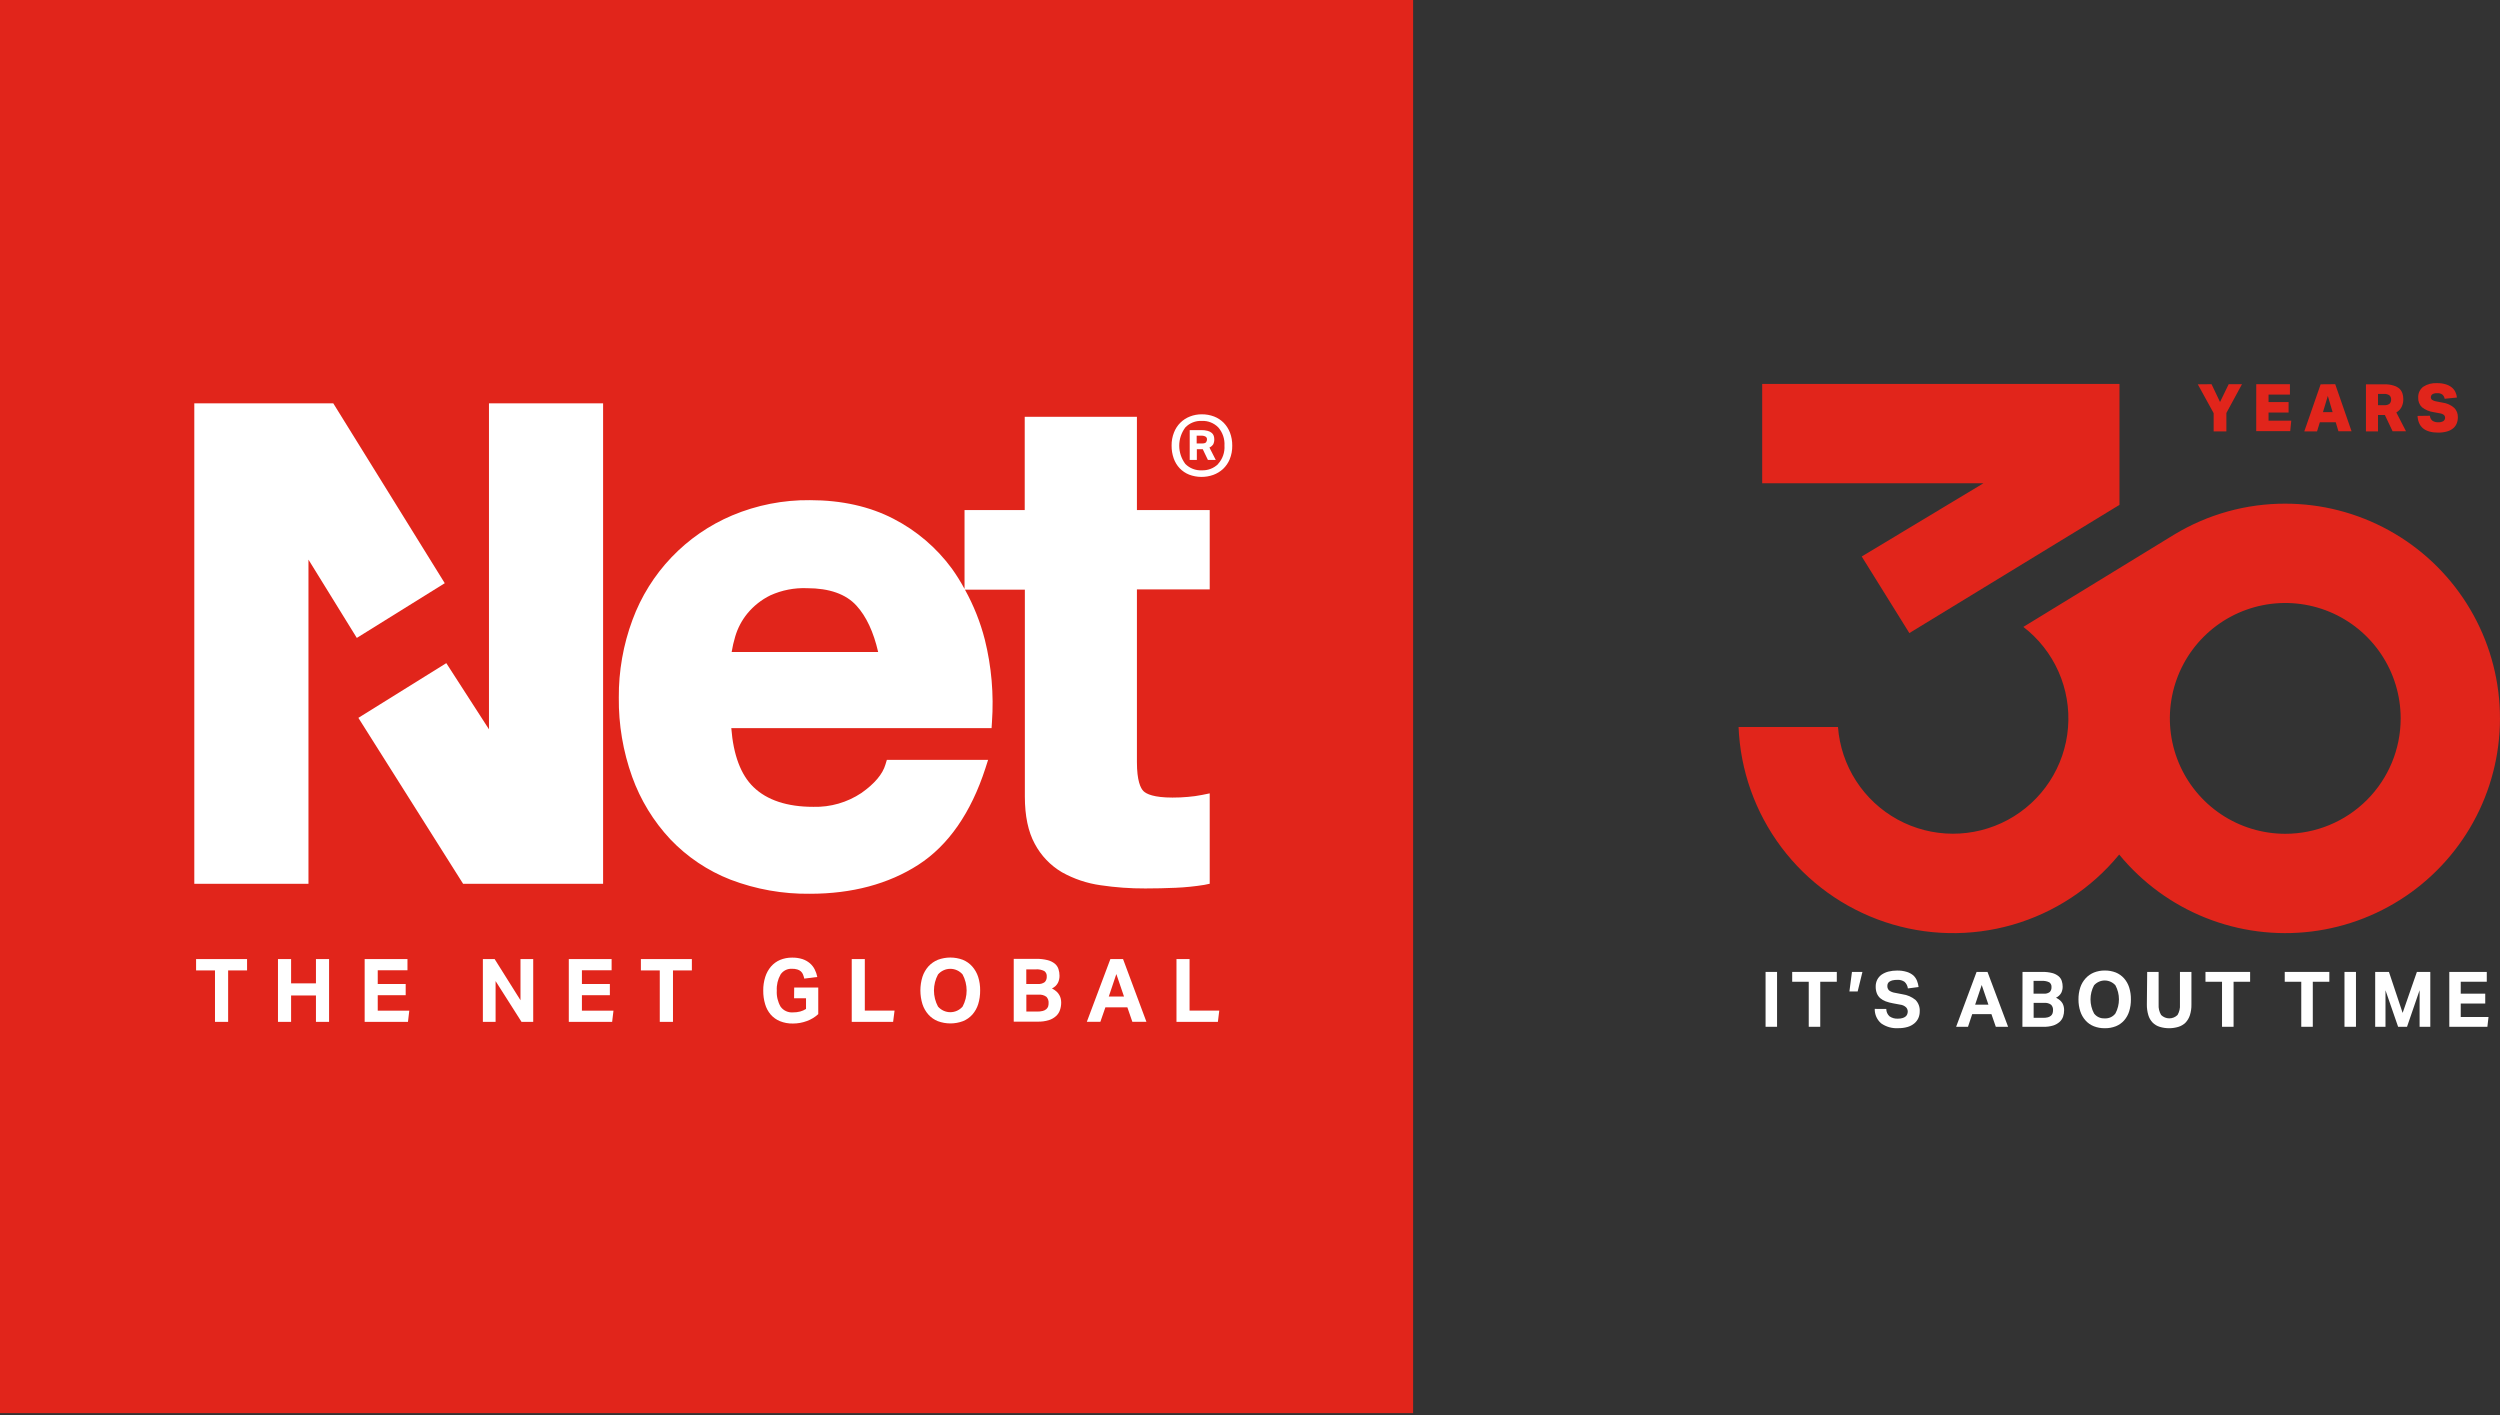 <svg width="189" height="107" viewBox="0 0 189 107" fill="none" xmlns="http://www.w3.org/2000/svg">
<rect x="0" y="0" width="189" height="107" fill="#333333" stroke="none"/>
<g clip-path="url(#clip0_71_18)">
<path d="M0 0V106.831H106.831V0H0Z" fill="#E1251B"/>
<path d="M25.196 30.492H14.689V66.817H23.32V42.308L26.975 48.227L33.624 44.09L25.196 30.492Z" fill="white"/>
<path d="M45.594 30.492H36.966V55.135L33.74 50.133L27.093 54.27L35.012 66.817H45.594V30.492Z" fill="white"/>
<path d="M91.454 66.811V59.979L90.872 60.097C90.521 60.168 90.165 60.217 89.808 60.245C89.436 60.281 89.047 60.297 88.638 60.297C87.234 60.297 86.668 60.027 86.447 59.809C86.225 59.59 85.951 59.022 85.951 57.615V44.559H91.454V38.559H85.951V31.511H77.469V38.559H72.919V44.521C72.633 43.991 72.315 43.48 71.965 42.99C70.803 41.406 69.289 40.115 67.542 39.217C65.749 38.289 63.628 37.812 61.232 37.812C59.213 37.79 57.212 38.183 55.351 38.966C53.622 39.696 52.062 40.774 50.766 42.131C49.47 43.488 48.467 45.097 47.817 46.858C47.118 48.74 46.767 50.734 46.782 52.742C46.761 54.781 47.102 56.808 47.791 58.728C48.42 60.48 49.401 62.085 50.672 63.445C51.949 64.787 53.506 65.832 55.232 66.504C57.147 67.234 59.183 67.595 61.232 67.569C64.415 67.569 67.175 66.83 69.431 65.375C71.687 63.919 73.407 61.453 74.498 58.078L74.7 57.448H67.046L66.941 57.793C66.728 58.529 66.116 59.248 65.124 59.949C64.05 60.666 62.779 61.032 61.488 60.997C59.51 60.997 57.984 60.493 56.96 59.499C56.006 58.577 55.442 57.073 55.286 55.046H74.962L74.992 54.593C75.14 52.498 74.959 50.392 74.452 48.354C74.115 47.037 73.61 45.769 72.951 44.58H77.479V60.227C77.479 61.679 77.73 62.879 78.226 63.787C78.699 64.683 79.412 65.429 80.285 65.943C81.19 66.449 82.18 66.781 83.207 66.924C84.326 67.091 85.456 67.172 86.587 67.167C87.334 67.167 88.1 67.15 88.886 67.116C89.608 67.085 90.328 67.012 91.042 66.897L91.454 66.811ZM55.313 49.292C55.377 48.895 55.467 48.504 55.583 48.119C55.77 47.486 56.081 46.896 56.499 46.383C56.975 45.805 57.57 45.335 58.243 45.006C59.111 44.614 60.059 44.429 61.011 44.467C62.69 44.467 63.949 44.907 64.747 45.785C65.49 46.594 66.043 47.782 66.388 49.289L55.313 49.292Z" fill="white"/>
<path d="M91.719 33.592C91.778 33.47 91.806 33.336 91.799 33.201C91.798 33.118 91.786 33.035 91.762 32.956C91.733 32.869 91.682 32.792 91.613 32.732C91.525 32.658 91.421 32.605 91.309 32.575C91.146 32.531 90.978 32.511 90.81 32.516H89.942V34.769H90.481V33.961H90.929L91.317 34.769H91.91L91.433 33.834C91.549 33.781 91.647 33.697 91.719 33.592ZM91.179 33.433C91.134 33.495 91.026 33.527 90.861 33.527H90.468V32.939H90.794C90.918 32.927 91.044 32.953 91.152 33.015C91.183 33.038 91.208 33.067 91.225 33.101C91.242 33.136 91.25 33.173 91.249 33.212C91.251 33.287 91.229 33.361 91.185 33.422L91.179 33.433Z" fill="white"/>
<path d="M92.988 32.71C92.882 32.433 92.722 32.18 92.516 31.966C92.309 31.758 92.062 31.596 91.788 31.489C91.49 31.375 91.173 31.319 90.853 31.322C90.551 31.32 90.251 31.375 89.969 31.484C89.693 31.589 89.442 31.751 89.232 31.959C89.023 32.168 88.86 32.418 88.754 32.694C88.629 33.01 88.567 33.348 88.573 33.689C88.569 34.018 88.623 34.345 88.732 34.656C88.829 34.933 88.982 35.186 89.182 35.4C89.384 35.61 89.628 35.775 89.899 35.883C90.484 36.105 91.129 36.113 91.718 35.904C91.991 35.805 92.242 35.654 92.457 35.459C92.677 35.252 92.851 35.001 92.966 34.721C93.099 34.393 93.165 34.042 93.158 33.689C93.162 33.355 93.105 33.023 92.988 32.71ZM92.093 35.079C91.93 35.239 91.736 35.364 91.522 35.446C91.309 35.528 91.082 35.565 90.853 35.556C90.624 35.567 90.395 35.53 90.181 35.447C89.967 35.364 89.773 35.237 89.611 35.074C89.312 34.676 89.15 34.192 89.15 33.694C89.15 33.196 89.312 32.712 89.611 32.314C89.771 32.148 89.964 32.018 90.179 31.933C90.393 31.848 90.623 31.81 90.853 31.821C91.085 31.81 91.316 31.848 91.531 31.933C91.747 32.019 91.942 32.148 92.104 32.314C92.432 32.694 92.6 33.187 92.57 33.689C92.586 33.941 92.552 34.195 92.468 34.434C92.384 34.672 92.253 34.892 92.082 35.079H92.093Z" fill="white"/>
<path d="M14.824 73.364H16.253V77.253H17.247V73.364H18.678V72.506H14.824V73.364Z" fill="white"/>
<path d="M23.886 74.342H22.007V72.506H21.015V77.253H22.007V75.258H23.886V77.253H24.878V72.506H23.886V74.342Z" fill="white"/>
<path d="M28.557 75.239H30.67V74.388H28.557V73.353H30.805V72.506H27.568V77.253H30.842L30.942 76.409H28.557V75.239Z" fill="white"/>
<path d="M39.349 75.617L37.395 72.506H36.505V77.253H37.467V74.169L39.427 77.253H40.311V72.506H39.349V75.617Z" fill="white"/>
<path d="M43.993 75.239H46.106V74.388H43.993V73.353H46.238V72.506H43.001V77.253H46.278L46.378 76.409H43.993V75.239Z" fill="white"/>
<path d="M48.451 73.364H49.879V77.253H50.877V73.364H52.305V72.506H48.451V73.364Z" fill="white"/>
<path d="M60.032 75.469H60.935V76.277C60.799 76.364 60.65 76.429 60.493 76.471C60.318 76.517 60.136 76.539 59.954 76.536C59.774 76.551 59.593 76.52 59.428 76.445C59.263 76.37 59.12 76.254 59.014 76.107C58.801 75.738 58.7 75.314 58.725 74.889C58.702 74.464 58.801 74.041 59.011 73.671C59.105 73.53 59.234 73.416 59.386 73.34C59.538 73.264 59.707 73.23 59.876 73.24C60.011 73.236 60.145 73.253 60.275 73.291C60.375 73.318 60.467 73.368 60.545 73.436C60.616 73.5 60.672 73.579 60.706 73.668C60.747 73.77 60.78 73.876 60.803 73.983L61.787 73.859C61.749 73.66 61.683 73.466 61.59 73.285C61.501 73.108 61.377 72.951 61.227 72.822C61.062 72.683 60.873 72.577 60.669 72.509C60.414 72.428 60.148 72.39 59.882 72.396C59.571 72.392 59.263 72.451 58.976 72.568C58.712 72.68 58.477 72.851 58.289 73.067C58.093 73.297 57.946 73.564 57.855 73.851C57.748 74.187 57.696 74.537 57.701 74.889C57.697 75.234 57.744 75.577 57.841 75.908C57.923 76.197 58.066 76.465 58.259 76.695C58.45 76.916 58.69 77.088 58.96 77.199C59.273 77.325 59.609 77.387 59.946 77.379C60.302 77.38 60.655 77.317 60.989 77.194C61.312 77.079 61.608 76.9 61.86 76.668V74.66H60.041L60.032 75.469Z" fill="white"/>
<path d="M65.38 72.506H64.391V77.253H67.52L67.628 76.401H65.38V72.506Z" fill="white"/>
<path d="M73.496 73.059C73.301 72.841 73.06 72.671 72.789 72.56C72.181 72.333 71.511 72.333 70.903 72.56C70.631 72.672 70.387 72.842 70.188 73.059C69.986 73.287 69.833 73.553 69.738 73.843C69.529 74.518 69.529 75.241 69.738 75.916C69.832 76.206 69.984 76.473 70.186 76.7C70.382 76.919 70.625 77.09 70.897 77.199C71.512 77.429 72.189 77.429 72.803 77.199C73.074 77.089 73.317 76.919 73.512 76.7C73.711 76.472 73.861 76.205 73.951 75.916C74.053 75.581 74.103 75.231 74.099 74.881C74.105 74.529 74.053 74.178 73.946 73.843C73.851 73.554 73.698 73.287 73.496 73.059ZM72.773 76.097C72.658 76.23 72.515 76.337 72.355 76.41C72.194 76.484 72.02 76.522 71.843 76.522C71.667 76.522 71.493 76.484 71.332 76.41C71.172 76.337 71.029 76.23 70.913 76.097C70.712 75.724 70.607 75.307 70.607 74.884C70.607 74.46 70.712 74.043 70.913 73.671C71.028 73.536 71.171 73.429 71.332 73.355C71.492 73.281 71.667 73.243 71.843 73.243C72.02 73.243 72.195 73.281 72.355 73.355C72.516 73.429 72.658 73.536 72.773 73.671C72.973 74.044 73.077 74.46 73.077 74.884C73.077 75.307 72.973 75.723 72.773 76.097Z" fill="white"/>
<path d="M80.088 75.231C80.033 75.13 79.961 75.039 79.875 74.962C79.769 74.869 79.653 74.789 79.528 74.725C79.72 74.639 79.878 74.492 79.978 74.307C80.06 74.139 80.102 73.954 80.099 73.768C80.1 73.597 80.074 73.427 80.021 73.264C79.971 73.106 79.878 72.966 79.751 72.859C79.593 72.732 79.409 72.64 79.212 72.59C78.929 72.518 78.637 72.484 78.344 72.49H76.638V77.237H78.457C78.741 77.244 79.024 77.205 79.296 77.123C79.495 77.061 79.679 76.956 79.835 76.816C79.973 76.692 80.076 76.534 80.134 76.358C80.195 76.177 80.226 75.986 80.226 75.795C80.225 75.696 80.215 75.597 80.193 75.501C80.172 75.406 80.136 75.316 80.088 75.231ZM77.587 73.285H78.304C78.525 73.267 78.747 73.31 78.945 73.409C79.011 73.456 79.063 73.518 79.096 73.591C79.129 73.664 79.142 73.745 79.134 73.824C79.139 73.9 79.129 73.976 79.104 74.048C79.079 74.12 79.04 74.186 78.989 74.242C78.834 74.357 78.641 74.409 78.449 74.388H77.587V73.285ZM79.242 76.083C79.214 76.163 79.166 76.235 79.102 76.291C79.025 76.358 78.932 76.405 78.832 76.428C78.698 76.461 78.56 76.476 78.422 76.474H77.592V75.199H78.522C78.73 75.178 78.938 75.235 79.107 75.358C79.165 75.42 79.21 75.493 79.239 75.574C79.268 75.654 79.28 75.739 79.274 75.824C79.277 75.912 79.266 75.999 79.242 76.083Z" fill="white"/>
<path d="M83.945 72.504L82.164 77.25H83.188L83.568 76.153H85.228L85.606 77.25H86.67L84.902 72.504H83.945ZM83.824 75.339L84.395 73.638L84.975 75.339H83.824Z" fill="white"/>
<path d="M89.931 72.506H88.942V77.253H92.072L92.177 76.401H89.931V72.506Z" fill="white"/>
<path d="M160.233 38.166V29.026H133.221V36.535H149.948L140.746 42.071L144.347 47.861L160.233 38.166Z" fill="#E1251B"/>
<path d="M167.192 29.045L167.834 30.392L168.489 29.045H169.494L168.314 31.222V32.613H167.351V31.233L166.155 29.055L167.192 29.045Z" fill="#E1251B"/>
<path d="M170.572 29.045H173.119V29.832H171.502V30.398H173.017V31.187H171.502V31.805H173.219L173.141 32.592H170.57L170.572 29.045Z" fill="#E1251B"/>
<path d="M176.542 29.045L177.777 32.602H176.785L176.58 31.921H175.381L175.168 32.613H174.205L175.44 29.055L176.542 29.045ZM175.615 31.158H176.346L175.984 29.931L175.615 31.158Z" fill="#E1251B"/>
<path d="M181.69 30.169C181.695 30.375 181.651 30.579 181.561 30.764C181.472 30.939 181.333 31.085 181.162 31.182L181.893 32.602H180.879L180.297 31.376H179.777V32.613H178.866V29.055H180.27C180.504 29.048 180.737 29.08 180.96 29.15C181.119 29.195 181.267 29.273 181.394 29.379C181.498 29.479 181.577 29.603 181.623 29.74C181.668 29.878 181.691 30.023 181.69 30.169ZM179.777 30.632H180.246C180.39 30.648 180.536 30.608 180.653 30.522C180.693 30.479 180.724 30.428 180.744 30.373C180.764 30.318 180.772 30.259 180.769 30.201C180.772 30.143 180.763 30.085 180.742 30.032C180.72 29.978 180.687 29.93 180.645 29.891C180.519 29.805 180.367 29.766 180.216 29.78H179.777V30.632Z" fill="#E1251B"/>
<path d="M183.701 31.43C183.705 31.501 183.724 31.57 183.755 31.634C183.787 31.698 183.831 31.755 183.884 31.802C184.018 31.892 184.179 31.934 184.34 31.923C184.473 31.932 184.605 31.901 184.72 31.834C184.76 31.806 184.793 31.768 184.815 31.724C184.838 31.679 184.848 31.63 184.847 31.581C184.848 31.542 184.842 31.504 184.827 31.468C184.813 31.432 184.791 31.4 184.763 31.373C184.673 31.304 184.566 31.26 184.453 31.247L183.979 31.158C183.659 31.116 183.356 30.988 183.103 30.788C183.006 30.696 182.93 30.584 182.881 30.46C182.832 30.336 182.81 30.202 182.817 30.069C182.807 29.909 182.837 29.75 182.904 29.605C182.971 29.459 183.072 29.333 183.2 29.236C183.511 29.036 183.879 28.941 184.248 28.966C184.473 28.961 184.697 28.992 184.911 29.058C185.075 29.107 185.228 29.188 185.361 29.295C185.475 29.39 185.567 29.509 185.631 29.643C185.69 29.773 185.728 29.911 185.744 30.053L184.817 30.147C184.798 30.024 184.737 29.912 184.644 29.829C184.528 29.749 184.388 29.712 184.248 29.724C184.122 29.714 183.996 29.744 183.887 29.807C183.851 29.832 183.822 29.865 183.802 29.904C183.782 29.942 183.771 29.985 183.771 30.028C183.77 30.067 183.778 30.105 183.794 30.14C183.811 30.174 183.835 30.204 183.865 30.228C183.956 30.29 184.061 30.33 184.17 30.344L184.652 30.438C184.984 30.479 185.295 30.619 185.545 30.84C185.634 30.932 185.704 31.041 185.75 31.161C185.796 31.281 185.818 31.409 185.814 31.538C185.817 31.702 185.786 31.865 185.725 32.017C185.667 32.16 185.574 32.286 185.456 32.384C185.317 32.495 185.158 32.576 184.987 32.621C184.77 32.681 184.546 32.709 184.321 32.705C183.333 32.705 182.814 32.284 182.766 31.443L183.701 31.43Z" fill="#E1251B"/>
<path d="M133.477 73.477H134.345V77.625H133.477V73.477Z" fill="white"/>
<path d="M136.741 74.221H135.49V73.477H138.862V74.221H137.611V77.625H136.741V74.221Z" fill="white"/>
<path d="M140.008 73.477H140.8L140.439 74.954H139.816L140.008 73.477Z" fill="white"/>
<path d="M142.603 76.277C142.602 76.382 142.624 76.486 142.666 76.582C142.708 76.678 142.77 76.765 142.848 76.835C143.037 76.964 143.264 77.026 143.493 77.01C143.608 77.012 143.724 76.997 143.835 76.964C143.917 76.941 143.994 76.902 144.061 76.849C144.117 76.804 144.16 76.745 144.185 76.679C144.213 76.61 144.226 76.537 144.226 76.463C144.223 76.349 144.179 76.24 144.102 76.156C143.979 76.041 143.822 75.969 143.654 75.951L143.115 75.851C142.923 75.819 142.735 75.768 142.552 75.7C142.402 75.645 142.263 75.564 142.142 75.46C142.031 75.36 141.945 75.235 141.889 75.097C141.828 74.933 141.799 74.759 141.803 74.584C141.799 74.403 141.84 74.224 141.921 74.062C142 73.91 142.114 73.78 142.253 73.681C142.408 73.576 142.58 73.499 142.762 73.452C142.974 73.399 143.193 73.373 143.412 73.374C143.668 73.367 143.924 73.403 144.169 73.479C144.348 73.535 144.514 73.627 144.657 73.749C144.774 73.861 144.866 73.997 144.926 74.148C144.986 74.299 145.026 74.458 145.045 74.62L144.236 74.725C144.213 74.536 144.126 74.36 143.988 74.229C143.826 74.117 143.63 74.063 143.433 74.078C143.311 74.075 143.189 74.088 143.069 74.115C142.988 74.136 142.911 74.169 142.84 74.215C142.786 74.249 142.744 74.299 142.719 74.358C142.696 74.411 142.684 74.468 142.684 74.525C142.679 74.589 142.688 74.654 142.71 74.715C142.733 74.775 142.768 74.83 142.813 74.876C142.944 74.972 143.097 75.034 143.258 75.056L143.829 75.167C144.192 75.216 144.534 75.365 144.816 75.598C144.926 75.712 145.011 75.848 145.065 75.997C145.119 76.146 145.142 76.305 145.131 76.463C145.133 76.636 145.098 76.808 145.029 76.967C144.96 77.121 144.857 77.258 144.727 77.366C144.579 77.489 144.407 77.581 144.223 77.635C143.993 77.702 143.754 77.734 143.514 77.73C143.052 77.761 142.594 77.632 142.215 77.366C142.058 77.231 141.933 77.063 141.849 76.873C141.766 76.684 141.725 76.479 141.73 76.272L142.603 76.277Z" fill="white"/>
<path d="M149.43 73.477H150.255L151.813 77.627H150.883L150.552 76.668H149.099L148.781 77.625H147.883L149.43 73.477ZM150.325 75.954L149.818 74.466L149.32 75.954H150.325Z" fill="white"/>
<path d="M152.902 73.477H154.395C154.651 73.471 154.907 73.5 155.155 73.563C155.328 73.608 155.49 73.69 155.629 73.803C155.741 73.896 155.824 74.018 155.869 74.156C155.916 74.299 155.938 74.448 155.937 74.598C155.938 74.758 155.902 74.915 155.832 75.059C155.742 75.22 155.603 75.348 155.435 75.425C155.545 75.481 155.648 75.55 155.743 75.63C155.816 75.697 155.879 75.774 155.929 75.859C155.971 75.938 156.002 76.022 156.02 76.11C156.038 76.194 156.047 76.28 156.047 76.366C156.048 76.534 156.021 76.702 155.969 76.862C155.914 77.016 155.822 77.153 155.699 77.261C155.56 77.383 155.396 77.475 155.22 77.53C154.982 77.601 154.735 77.633 154.487 77.627H152.894L152.902 73.477ZM154.495 75.121C154.662 75.14 154.831 75.095 154.966 74.994C155.011 74.944 155.045 74.886 155.066 74.823C155.088 74.761 155.097 74.694 155.093 74.627C155.1 74.558 155.088 74.488 155.059 74.424C155.03 74.36 154.985 74.305 154.929 74.264C154.754 74.179 154.559 74.142 154.365 74.156H153.737V75.121H154.495ZM154.465 76.948C154.586 76.951 154.706 76.937 154.824 76.908C154.908 76.885 154.986 76.845 155.053 76.789C155.108 76.74 155.15 76.677 155.174 76.606C155.199 76.528 155.211 76.447 155.209 76.366C155.214 76.292 155.204 76.217 155.179 76.147C155.154 76.077 155.114 76.013 155.063 75.959C154.916 75.851 154.733 75.801 154.551 75.819H153.743V76.948H154.465Z" fill="white"/>
<path d="M159.117 77.733C158.833 77.738 158.551 77.687 158.287 77.582C158.048 77.487 157.835 77.337 157.664 77.145C157.487 76.946 157.353 76.713 157.271 76.46C157.176 76.167 157.129 75.86 157.133 75.552C157.129 75.245 157.175 74.939 157.271 74.646C157.356 74.391 157.494 74.157 157.675 73.959C157.849 73.769 158.063 73.62 158.301 73.522C158.563 73.419 158.843 73.367 159.125 73.371C159.41 73.367 159.693 73.419 159.958 73.522C160.194 73.62 160.405 73.769 160.575 73.959C160.751 74.159 160.884 74.393 160.964 74.646C161.056 74.939 161.101 75.245 161.096 75.552C161.1 75.86 161.056 76.166 160.966 76.46C160.887 76.713 160.757 76.946 160.583 77.145C160.413 77.336 160.201 77.486 159.964 77.582C159.694 77.688 159.407 77.74 159.117 77.733ZM159.117 76.989C159.272 76.999 159.427 76.97 159.569 76.905C159.71 76.84 159.833 76.741 159.926 76.617C160.101 76.29 160.192 75.924 160.192 75.553C160.192 75.182 160.101 74.817 159.926 74.49C159.825 74.375 159.7 74.284 159.561 74.221C159.421 74.158 159.27 74.125 159.117 74.125C158.964 74.125 158.813 74.158 158.674 74.221C158.534 74.284 158.41 74.375 158.309 74.49C158.134 74.817 158.042 75.182 158.042 75.553C158.042 75.924 158.134 76.29 158.309 76.617C158.401 76.74 158.523 76.839 158.663 76.904C158.804 76.969 158.958 76.998 159.112 76.989H159.117Z" fill="white"/>
<path d="M162.327 73.477H163.192V75.948C163.174 76.223 163.24 76.496 163.381 76.733C163.546 76.897 163.769 76.989 164.001 76.989C164.233 76.989 164.456 76.897 164.621 76.733C164.761 76.496 164.825 76.222 164.804 75.948V73.477H165.672V75.948C165.678 76.222 165.637 76.496 165.554 76.757C165.487 76.964 165.375 77.154 165.225 77.312C165.074 77.46 164.889 77.57 164.686 77.63C164.227 77.769 163.737 77.769 163.279 77.63C163.075 77.57 162.89 77.459 162.74 77.309C162.588 77.15 162.476 76.957 162.414 76.746C162.336 76.484 162.298 76.211 162.303 75.937L162.327 73.477Z" fill="white"/>
<path d="M167.985 74.221H166.734V73.477H170.109V74.221H168.858V77.625H167.985V74.221Z" fill="white"/>
<path d="M173.976 74.221H172.726V73.477H176.098V74.221H174.847V77.625H173.976V74.221Z" fill="white"/>
<path d="M177.243 73.477H178.111V77.625H177.243V73.477Z" fill="white"/>
<path d="M179.564 73.477H180.604L181.639 76.576L182.717 73.477H183.731V77.625H182.922V74.859L181.971 77.625H181.297L180.343 74.865V77.625H179.564V73.477Z" fill="white"/>
<path d="M185.167 73.477H188V74.221H186.032V75.121H187.884V75.867H186.032V76.883H188.132L188.046 77.627H185.167V73.477Z" fill="white"/>
<path d="M172.769 38.077C169.809 38.072 166.905 38.881 164.373 40.413L153.689 46.952L152.966 47.394C154.119 48.281 155.032 49.442 155.622 50.772C156.211 52.102 156.459 53.558 156.342 55.008C156.226 56.457 155.748 57.855 154.953 59.073C154.158 60.291 153.072 61.292 151.792 61.983C150.512 62.673 149.079 63.033 147.625 63.029C146.17 63.025 144.74 62.658 143.463 61.96C142.187 61.262 141.106 60.256 140.318 59.033C139.53 57.811 139.06 56.41 138.951 54.96H131.436C131.568 58.249 132.696 61.421 134.672 64.054C136.648 66.687 139.377 68.658 142.499 69.704C145.62 70.75 148.986 70.822 152.149 69.912C155.313 69.001 158.124 67.15 160.211 64.604C161.947 66.72 164.19 68.364 166.731 69.381C169.272 70.398 172.029 70.757 174.746 70.423C177.463 70.089 180.051 69.073 182.27 67.471C184.489 65.868 186.266 63.73 187.438 61.256C188.609 58.782 189.135 56.052 188.968 53.32C188.801 50.588 187.946 47.942 186.482 45.629C185.019 43.316 182.994 41.411 180.596 40.091C178.199 38.77 175.506 38.077 172.769 38.077ZM172.769 63.035C171.043 63.036 169.356 62.524 167.921 61.566C166.486 60.607 165.367 59.245 164.706 57.65C164.045 56.056 163.872 54.302 164.209 52.609C164.546 50.916 165.377 49.361 166.597 48.141C167.817 46.921 169.372 46.09 171.065 45.753C172.757 45.417 174.512 45.59 176.106 46.25C177.701 46.911 179.063 48.03 180.022 49.465C180.98 50.9 181.491 52.587 181.491 54.313C181.491 56.626 180.572 58.845 178.936 60.48C177.301 62.116 175.082 63.035 172.769 63.035Z" fill="#E1251B"/>
</g>
<defs>
<clipPath id="clip0_71_18">
<rect width="189" height="106.831" fill="white"/>
</clipPath>
</defs>
</svg>
